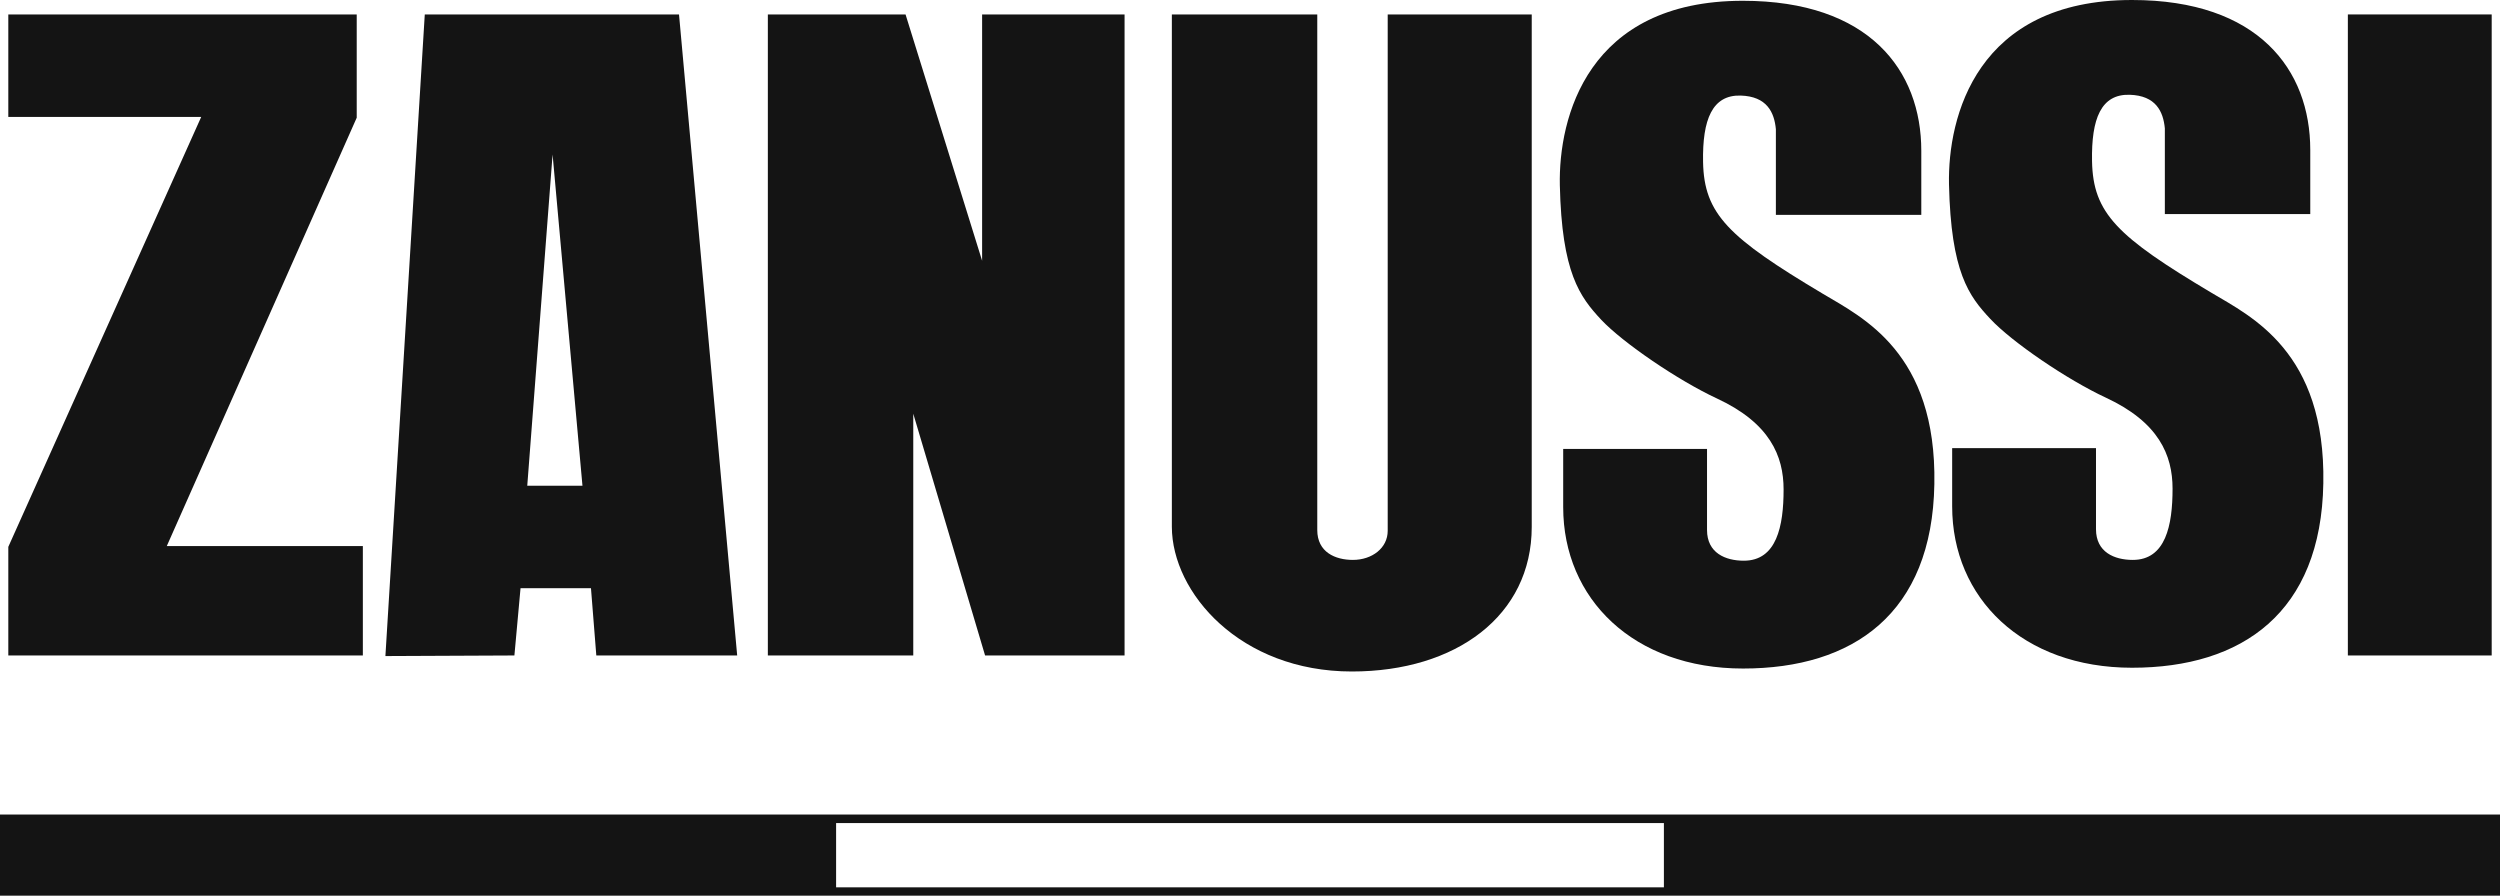 <?xml version="1.0" encoding="utf-8"?>
<!-- Generator: Adobe Illustrator 24.1.3, SVG Export Plug-In . SVG Version: 6.00 Build 0)  -->
<svg version="1.1" id="Laag_1" xmlns="http://www.w3.org/2000/svg" xmlns:xlink="http://www.w3.org/1999/xlink" x="0px" y="0px"
	 viewBox="0 0 1263.6 452.8" style="enable-background:new 0 0 1263.6 452.8;" xml:space="preserve">
<style type="text/css">
	.st0{fill:#141414;}
</style>
<g>
	<path class="st0" d="M845.2,411.7h-8.5H426.9h-8.5H0v41h418.4h8.5h409.9h8.5h418.4v-41H845.2z M422.6,448.5V416H841v32.5H422.6z"/>
	<path class="st0" d="M1064.4,201c26.7,12.4,33.7,29,33.7,46c0,18.6-3.5,36-20.1,36c-9.3,0-18.6-3.9-18.6-15.5v-41h-72.7v29.4
		c0,46.4,35.6,81.6,90.9,81.6c55.7,0,95.6-27.9,96.7-93.2c1.2-66.5-36.4-84.3-56.5-96.3c-47.7-28.4-59.9-40.2-60.4-66.5
		c-0.4-21.6,4.6-34,19-33.6c13.3,0.4,17,8.5,17.8,17v43.3h73.5V75.8c0-40.6-26.3-75.8-90.1-75.8c-78.6,0-93.2,59.1-92.5,93.2
		c1,44.4,10,56.4,20.9,68C1016.8,172.8,1044.8,191.9,1064.4,201z"/>
	<rect x="1186.7" y="7.3" class="st0" width="72.7" height="324"/>
	<path class="st0" d="M867.8,201.4c26.7,12.4,33.7,29,33.7,46c0,18.6-3.5,36-20.1,36c-9.3,0-18.6-3.9-18.6-15.5v-41h-72.7v29.4
		c0,46.4,35.6,81.6,90.9,81.6c55.7,0,95.6-27.8,96.7-93.2c1.2-66.5-36.4-84.3-56.5-96.3c-47.6-28.4-59.9-40.2-60.4-66.5
		c-0.4-21.6,4.7-34,19-33.6c13.3,0.4,17,8.5,17.8,17v43.3h73.5V76.2c0-40.6-26.3-75.8-90.2-75.8c-78.6,0-93.2,59.2-92.5,93.2
		c1,44.4,10.1,56.4,20.9,68C820.2,173.2,848.2,192.3,867.8,201.4z"/>
	<polygon class="st0" points="183.4,276 84.3,276 180.3,59.5 180.3,7.3 4.2,7.3 4.2,59.1 101.7,59.1 4.2,276.4 4.2,331.3 
		183.4,331.3 	"/>
	<path class="st0" d="M260,331.3l3.1-34h35.6l2.7,34h71.2l-29.4-324H214.7l0,0l-19.9,324.3L260,331.3z M279.3,78.1l15.1,167.4h-27.9
		L279.3,78.1z"/>
	<path class="st0" d="M683.3,339.4c52.6,0,90.9-28.2,90.9-73.1V7.3h-72.8v261c0,8.7-7.9,14.7-17.6,14.7c-8.9,0-18-3.9-18-15.1V7.3
		h-73.5v259C592.4,299.6,626.8,339.4,683.3,339.4z"/>
	<polygon class="st0" points="461.6,209.1 497.9,331.3 568.4,331.3 568.4,7.3 496.4,7.3 496.4,131.8 457.7,7.3 388.1,7.3 
		388.1,331.3 461.6,331.3 	"/>
</g>
</svg>
